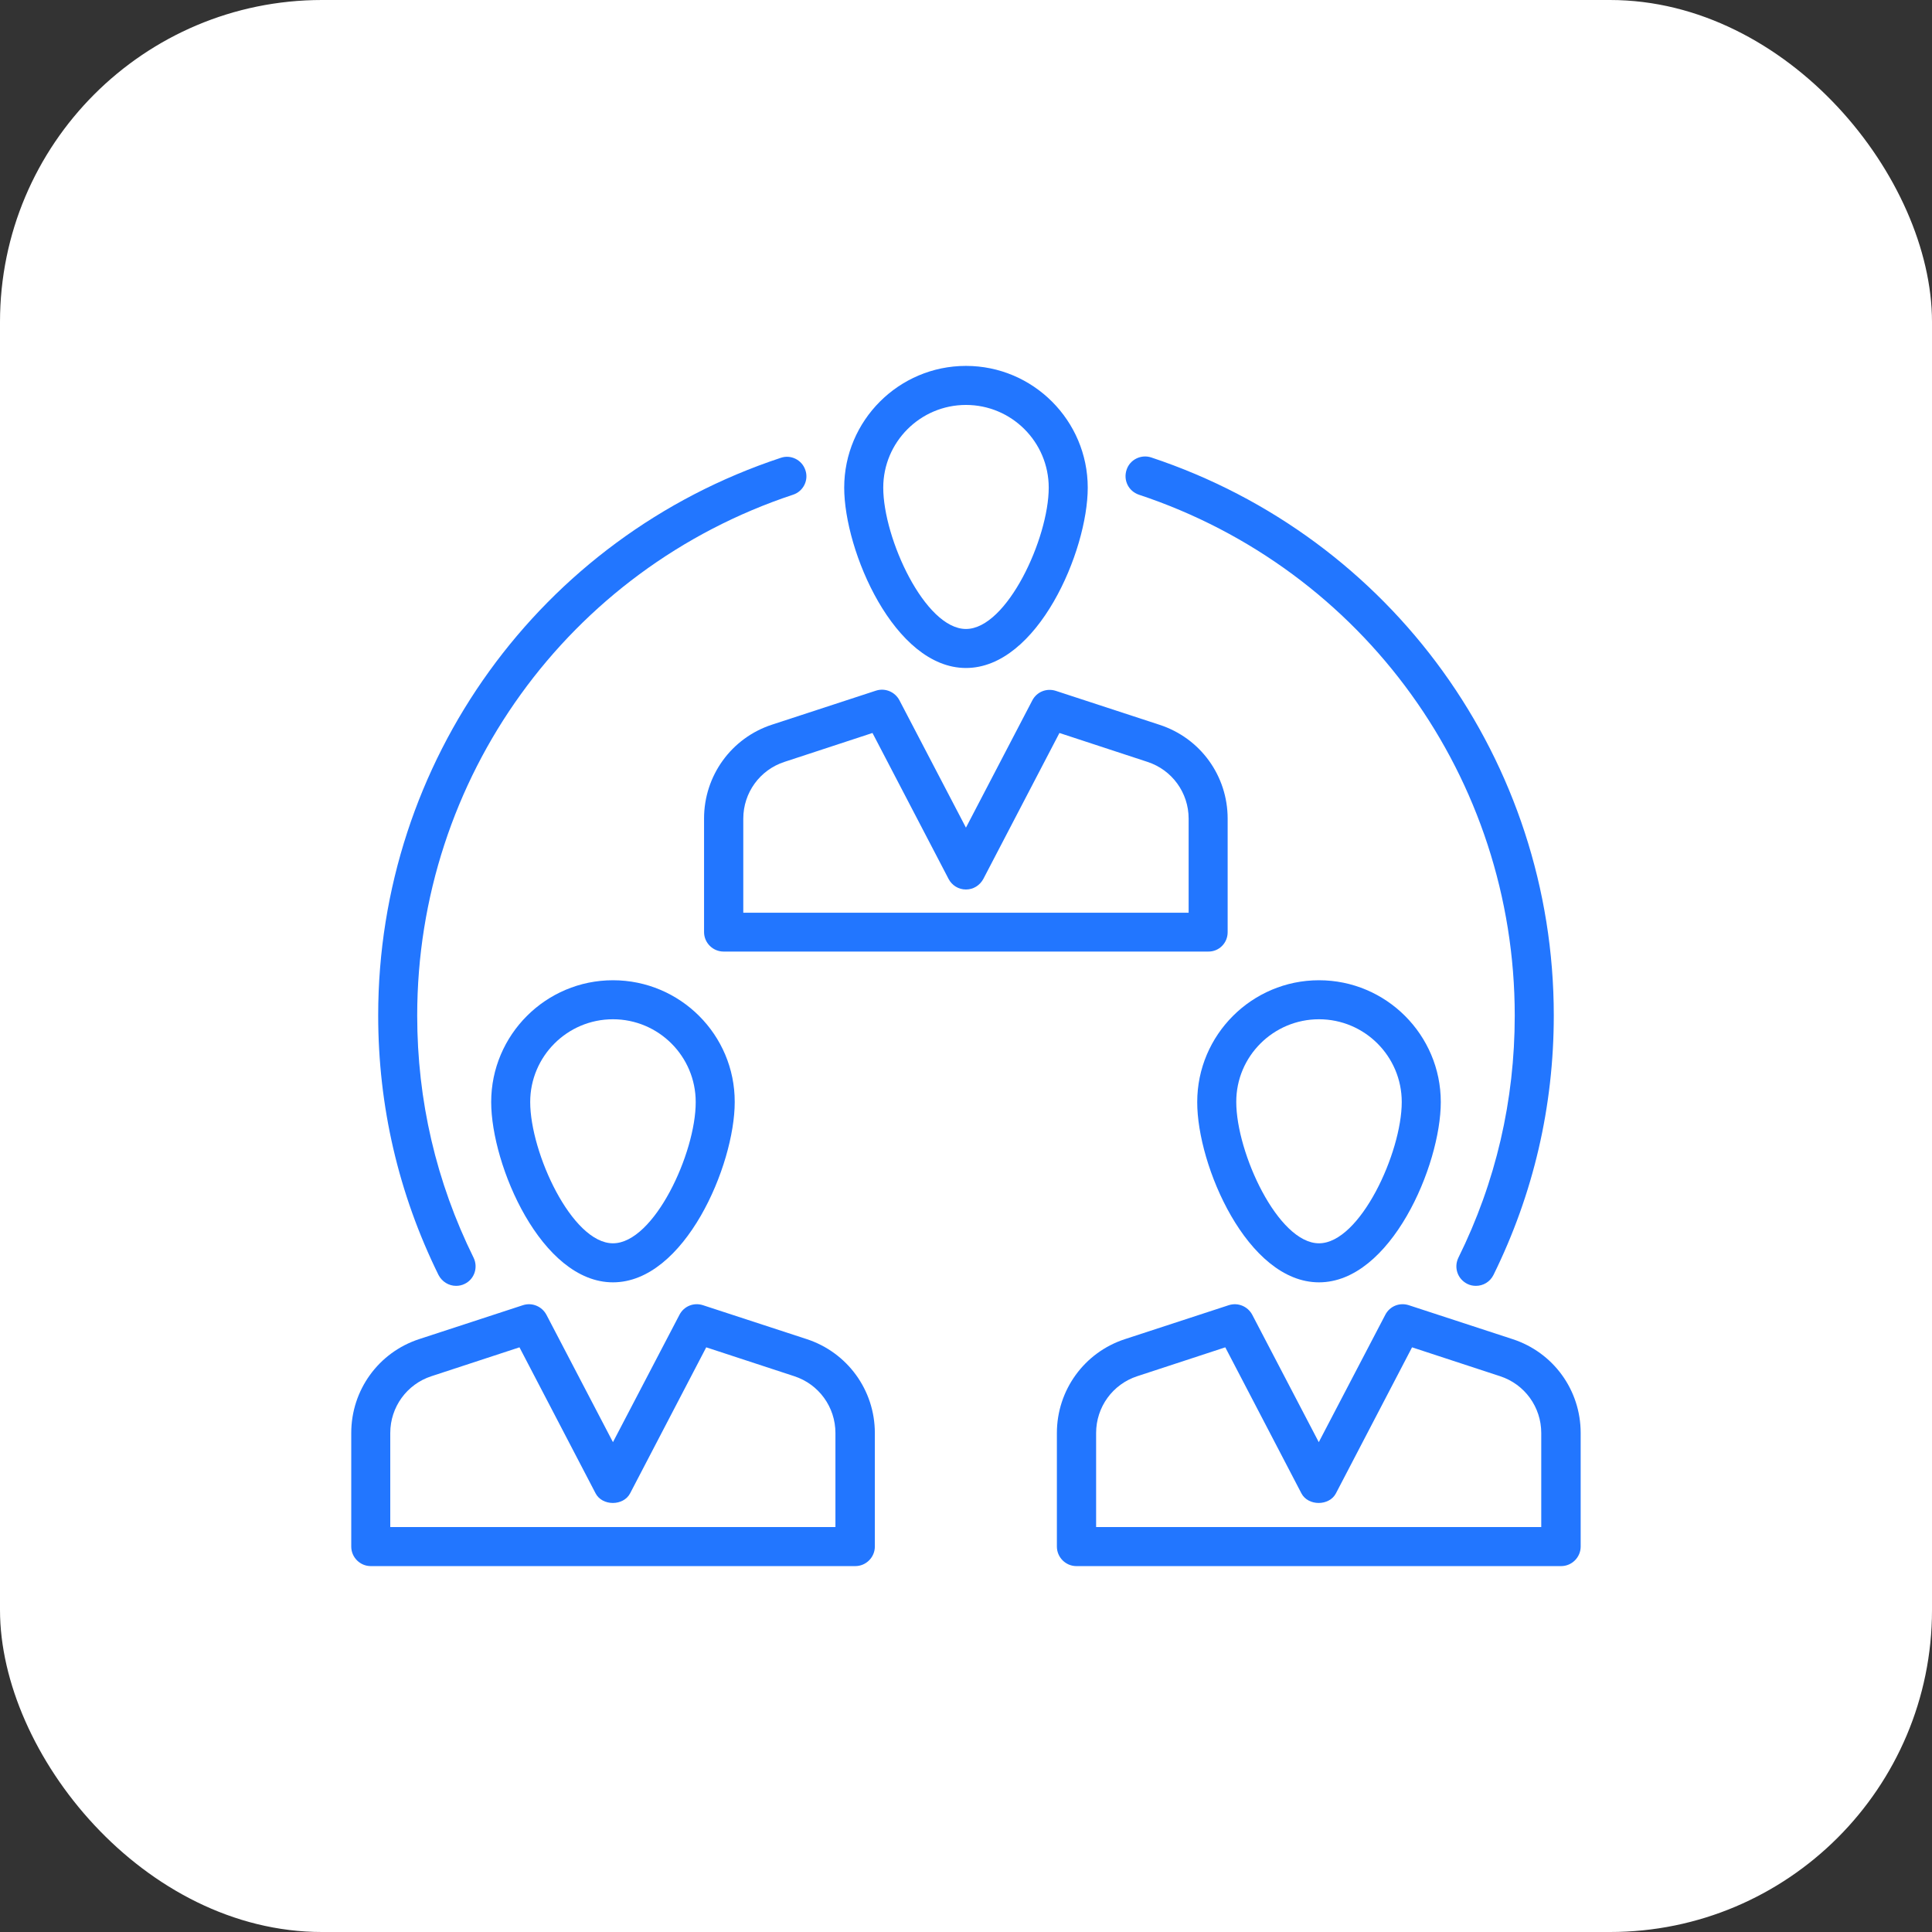 <svg width="72" height="72" viewBox="0 0 72 72" fill="none" xmlns="http://www.w3.org/2000/svg">
<rect x="0" y="0" width="72" height="72" fill="#333333" stroke="none"/>
<rect width="72" height="72" rx="12" fill="white"/>
<path d="M30.064 49.905L26.195 48.64C25.854 48.531 25.49 48.676 25.323 48.996L22.843 53.745L20.363 48.996C20.195 48.684 19.832 48.531 19.49 48.64L15.621 49.905C14.108 50.4 13.09 51.803 13.09 53.404V57.636C13.09 58.036 13.417 58.364 13.817 58.364H31.875C32.275 58.364 32.603 58.036 32.603 57.636V53.404C32.603 51.803 31.577 50.4 30.064 49.905ZM31.148 56.909H14.544V53.404C14.544 52.436 15.163 51.585 16.079 51.287L19.359 50.211L22.195 55.651C22.443 56.131 23.235 56.131 23.483 55.651L26.319 50.211L29.599 51.287C30.515 51.585 31.134 52.436 31.134 53.404V56.909H31.148Z" fill="#2276FF"/>
<path d="M22.843 36.531C20.341 36.531 18.305 38.567 18.305 41.069C18.305 43.425 20.174 47.789 22.843 47.789C25.512 47.789 27.381 43.433 27.381 41.069C27.388 38.567 25.352 36.531 22.843 36.531ZM22.843 46.334C21.316 46.334 19.759 42.96 19.759 41.069C19.759 39.367 21.141 37.985 22.843 37.985C24.545 37.985 25.927 39.367 25.927 41.069C25.934 42.96 24.377 46.334 22.843 46.334Z" fill="#2276FF"/>
<path d="M56.368 49.905L52.499 48.64C52.158 48.531 51.794 48.676 51.627 48.996L49.147 53.745L46.667 48.996C46.499 48.684 46.136 48.531 45.794 48.64L41.925 49.905C40.405 50.4 39.387 51.811 39.387 53.404V57.636C39.387 58.036 39.714 58.364 40.114 58.364H58.179C58.579 58.364 58.907 58.036 58.907 57.636V53.404C58.907 51.803 57.889 50.4 56.368 49.905ZM57.452 56.909H40.849V53.404C40.849 52.436 41.467 51.585 42.383 51.287L45.663 50.211L48.499 55.651C48.747 56.131 49.539 56.131 49.787 55.651L52.623 50.211L55.903 51.287C56.819 51.585 57.438 52.436 57.438 53.404V56.909H57.452Z" fill="#2276FF"/>
<path d="M49.155 47.789C51.825 47.789 53.694 43.433 53.694 41.069C53.694 38.567 51.657 36.531 49.155 36.531C46.654 36.531 44.617 38.567 44.617 41.069C44.61 43.433 46.486 47.789 49.155 47.789ZM49.155 37.985C50.857 37.985 52.239 39.367 52.239 41.069C52.239 42.953 50.683 46.334 49.155 46.334C47.628 46.334 46.072 42.96 46.072 41.069C46.065 39.367 47.454 37.985 49.155 37.985Z" fill="#2276FF"/>
<path d="M45.751 34.742V30.509C45.751 28.909 44.733 27.506 43.213 27.011L39.344 25.745C39.002 25.636 38.638 25.782 38.471 26.102L35.998 30.844L33.518 26.095C33.351 25.782 32.987 25.629 32.646 25.738L28.776 27.004C27.256 27.498 26.238 28.909 26.238 30.502V34.735C26.238 35.135 26.566 35.462 26.966 35.462H45.024C45.431 35.469 45.751 35.142 45.751 34.742ZM44.297 34.015H27.7V30.509C27.7 29.542 28.318 28.691 29.235 28.393L32.515 27.316L35.351 32.756C35.475 32.996 35.722 33.149 35.998 33.149C36.275 33.149 36.515 32.996 36.646 32.756L39.482 27.316L42.762 28.393C43.678 28.691 44.297 29.542 44.297 30.509V34.015Z" fill="#2276FF"/>
<path d="M35.999 24.894C38.668 24.894 40.537 20.538 40.537 18.174C40.537 15.673 38.501 13.636 35.999 13.636C33.497 13.636 31.461 15.673 31.461 18.174C31.461 20.531 33.33 24.894 35.999 24.894ZM35.999 15.091C37.701 15.091 39.083 16.473 39.083 18.174C39.083 20.058 37.526 23.44 35.999 23.44C34.472 23.44 32.916 20.065 32.916 18.174C32.916 16.473 34.297 15.091 35.999 15.091Z" fill="#2276FF"/>
<path d="M42.443 18.436C50.821 21.215 56.45 29.018 56.45 37.847C56.45 41.011 55.745 44.051 54.349 46.873C54.174 47.236 54.319 47.666 54.683 47.847C54.785 47.898 54.894 47.92 55.003 47.92C55.272 47.92 55.527 47.775 55.658 47.513C57.149 44.487 57.905 41.229 57.905 37.84C57.905 28.386 51.876 20.029 42.901 17.047C42.523 16.924 42.109 17.127 41.985 17.506C41.854 17.898 42.058 18.305 42.443 18.436Z" fill="#2276FF"/>
<path d="M16.996 47.92C17.105 47.92 17.214 47.898 17.316 47.847C17.679 47.673 17.825 47.236 17.65 46.873C16.254 44.044 15.548 41.011 15.548 37.847C15.548 29.018 21.177 21.215 29.556 18.436C29.934 18.313 30.145 17.898 30.014 17.52C29.89 17.142 29.476 16.931 29.097 17.062C20.123 20.029 14.094 28.386 14.094 37.84C14.094 41.229 14.85 44.48 16.341 47.513C16.472 47.767 16.727 47.92 16.996 47.92Z" fill="#2276FF"/>
</svg>
